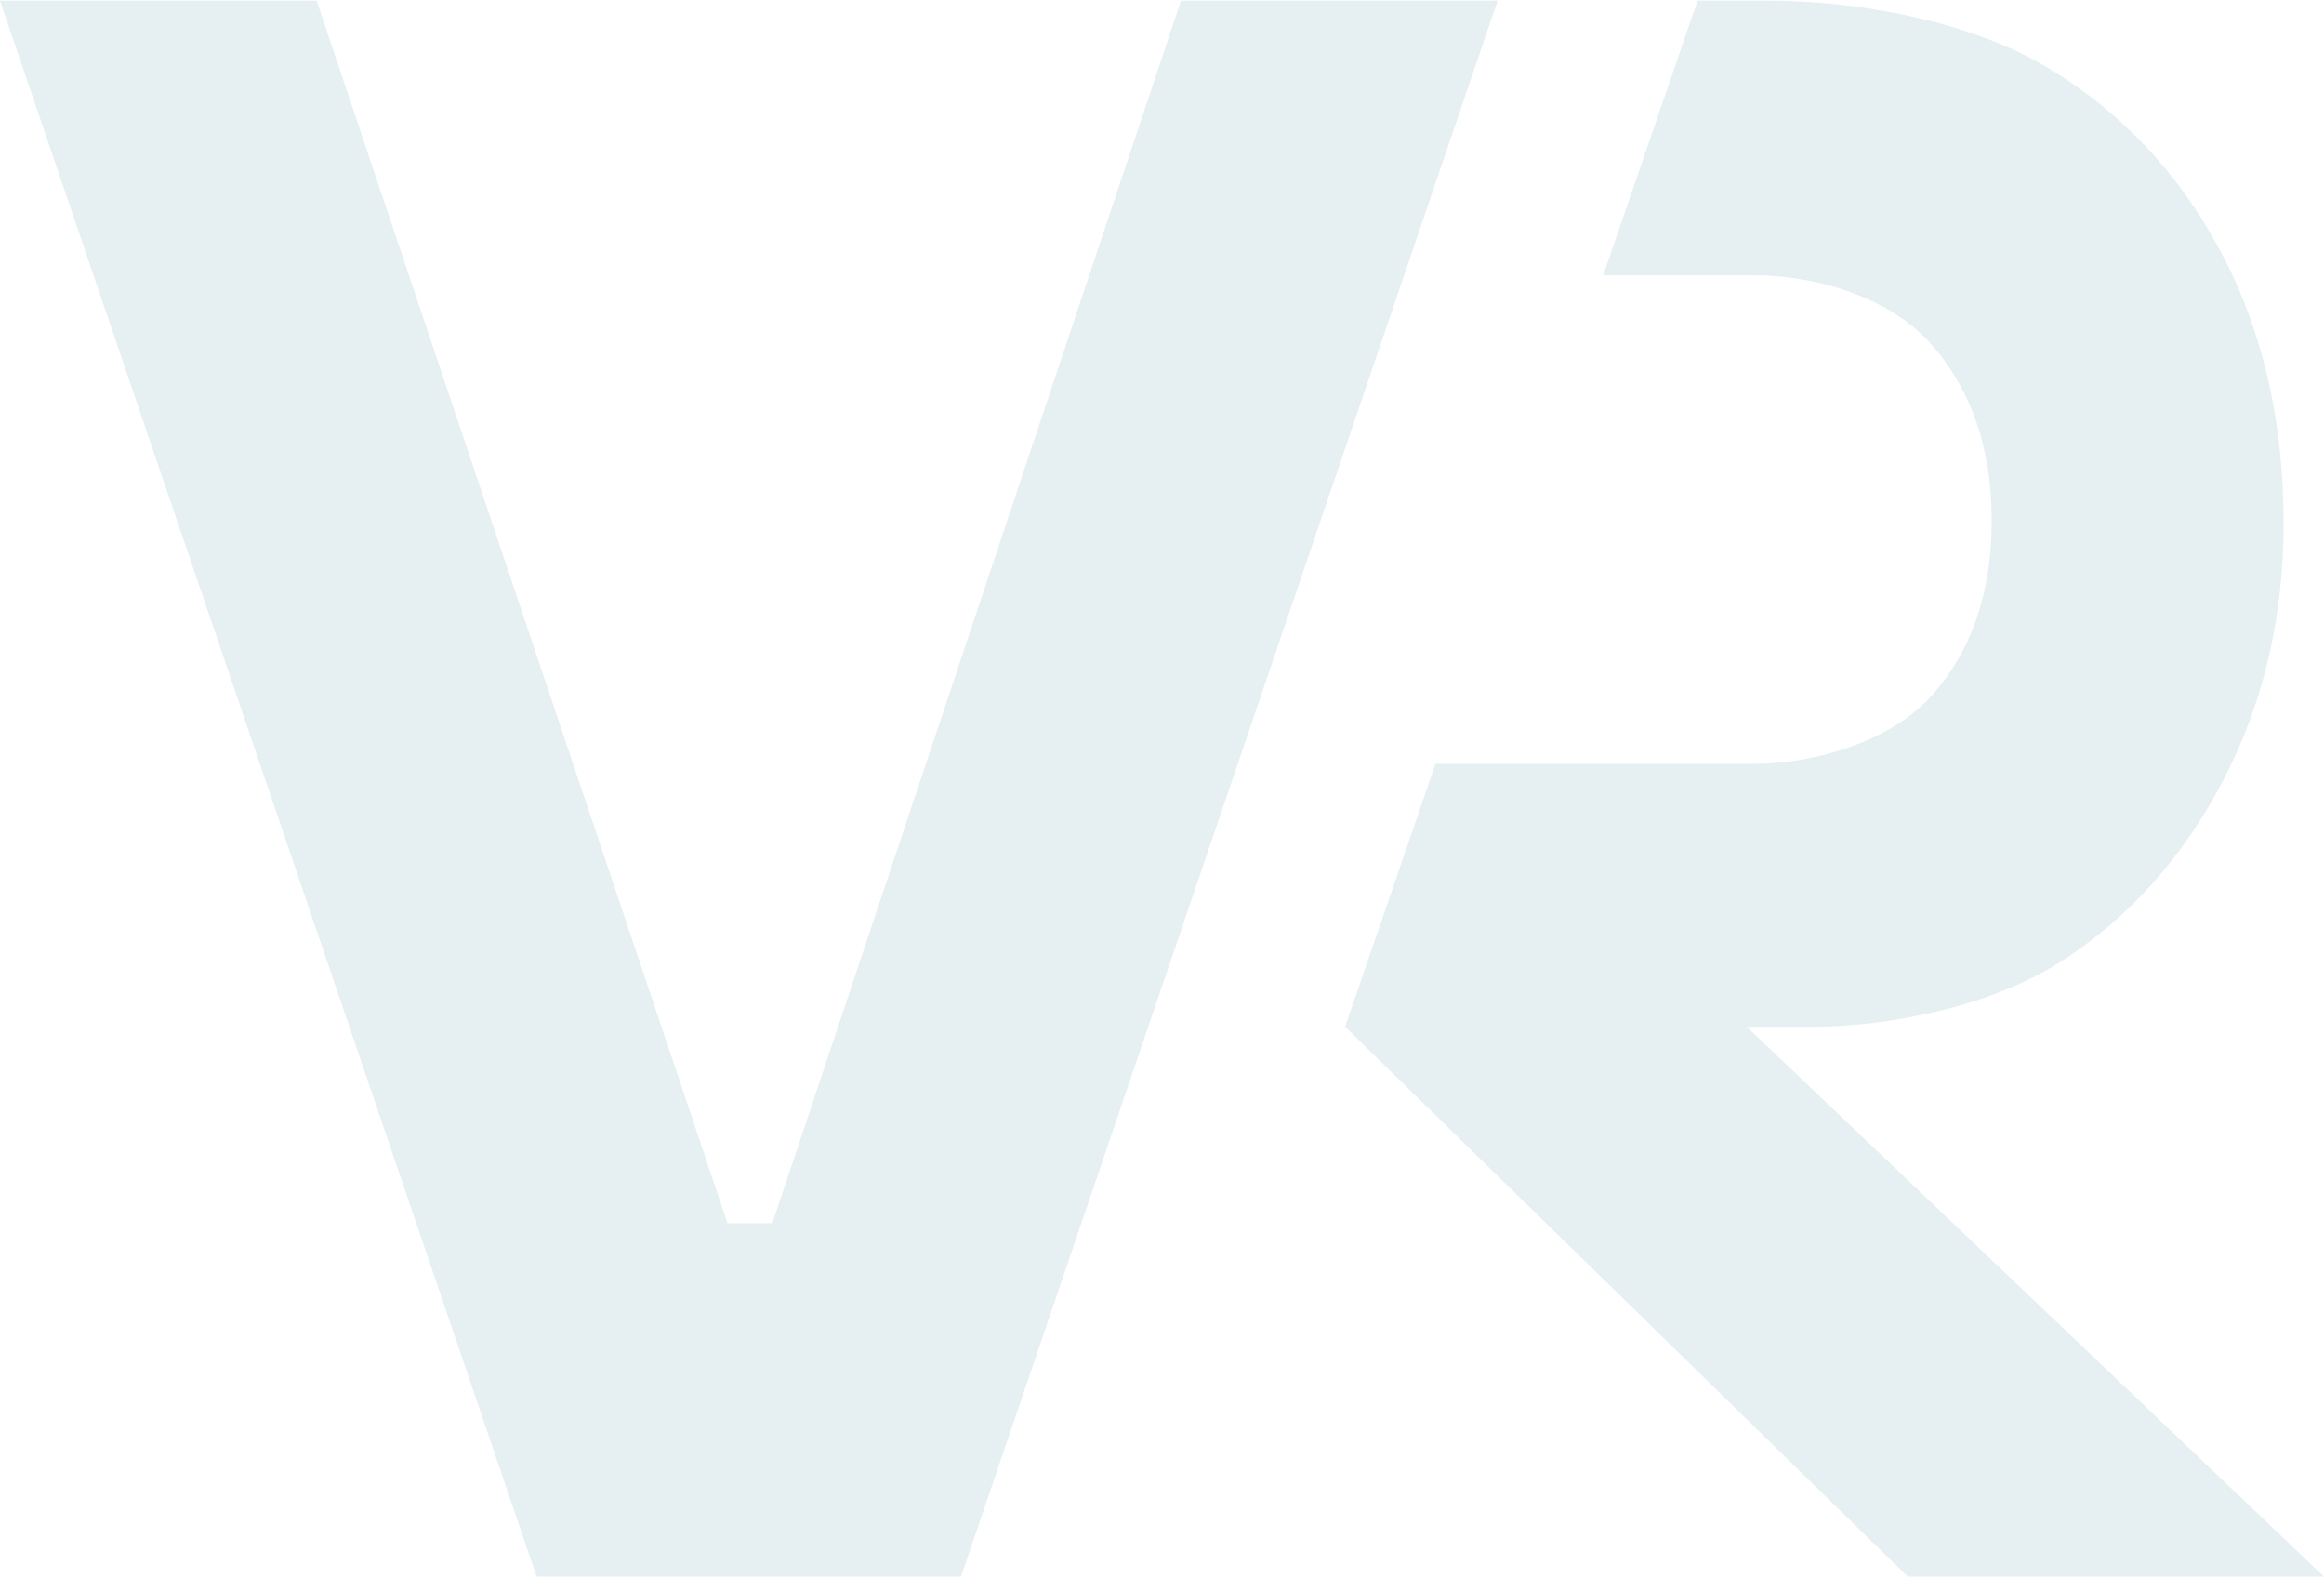 <svg width="1030" height="699" viewBox="0 0 1030 699" fill="none" xmlns="http://www.w3.org/2000/svg">
<g style="mix-blend-mode:multiply" opacity="0.1">
<path d="M985.22 345.928C1003.13 311.685 1012.09 273.608 1012.09 231.712C1012.09 186.494 1002.79 146.421 984.224 111.508C965.644 76.595 939.941 49.334 907.103 29.711C874.264 10.103 825.311 0.283 783.515 0.283H752.357L710.554 121.982H777.545C805.572 121.982 837.942 132.129 855.855 152.407C873.767 172.701 882.723 198.793 882.723 230.713C882.723 262.635 873.767 288.57 855.855 308.521C837.942 328.472 804.07 338.447 777.545 338.447H636.201L596.153 454.945L845.518 698.556H1030L774.163 454.945H802.423C838.248 454.945 882.879 445.525 913.075 426.23C943.255 406.949 967.308 380.187 985.22 345.928Z" fill="#005B70"/>
<path d="M663.743 0.284H523.431L342.32 541.944H322.418L140.311 0.284H0L237.833 698.556H425.911L663.743 0.284Z" fill="#005B70"/>
</g>
</svg>
